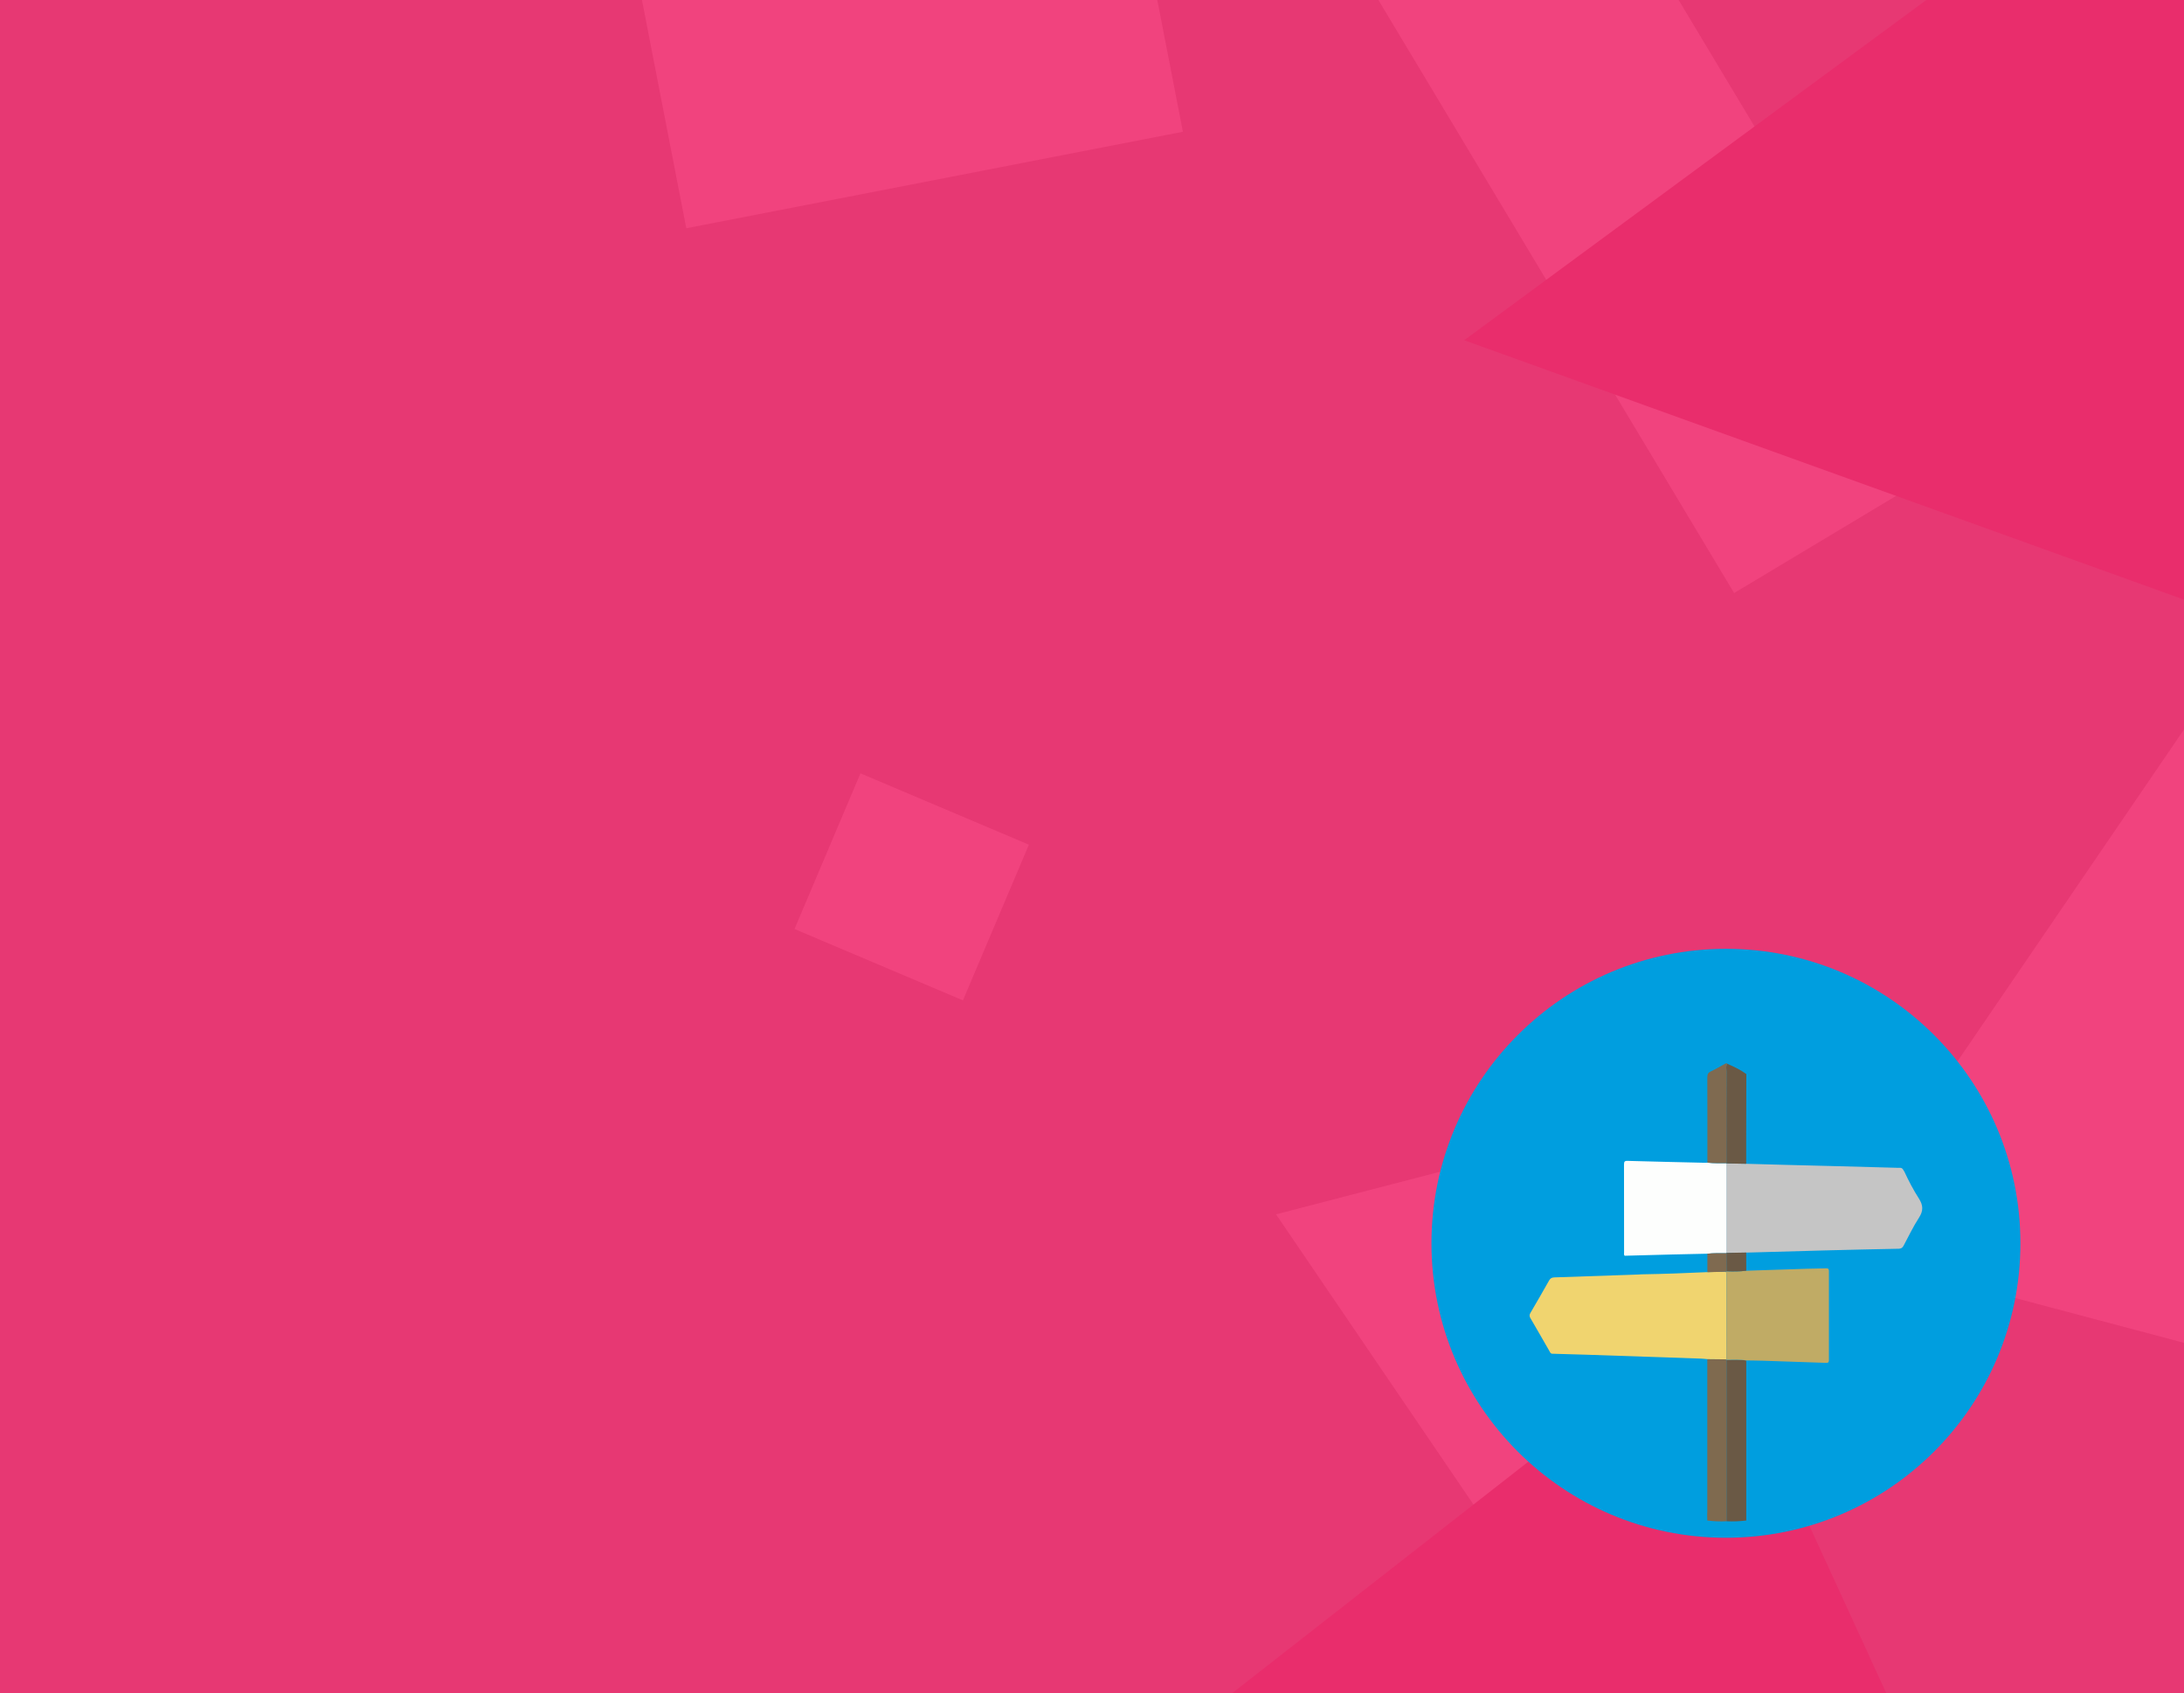 <?xml version="1.0" encoding="UTF-8"?> <svg xmlns="http://www.w3.org/2000/svg" width="267" height="207" viewBox="0 0 267 207" fill="none"> <g clip-path="url(#clip0)"> <rect width="267" height="207" fill="white"></rect> <rect width="267" height="207" fill="#E73873"></rect> <path d="M155.518 -21.67L182.51 -37.86L238.994 56.311L212.001 72.501L155.518 -21.67Z" fill="#F1437E"></path> <path d="M192.414 139L156 148.46L186.494 193.282L196.324 188.327L192.414 139Z" fill="#F1437E"></path> <path d="M279.32 71.135L223.662 152.668L305.085 174.27L279.32 71.135Z" fill="#F1437E"></path> <path d="M209.484 161L145 211.405H232.626L209.484 161Z" fill="#E92D6C"></path> <rect x="73" y="-28.203" width="61.846" height="57.157" transform="rotate(-10.996 73 -28.203)" fill="#F1437E"></rect> <rect x="105.193" y="94.545" width="22.363" height="20.668" transform="rotate(22.959 105.193 94.545)" fill="#F1437E"></rect> <path d="M289.824 -40L179 41.597L296.869 84.073L289.824 -40Z" fill="#E92D6C"></path> <g filter="url(#filter0_i)"> <circle cx="211" cy="148" r="36" fill="#009EDF"></circle> </g> <g clip-path="url(#clip1)" filter="url(#filter1_d)"> <path d="M213.485 164.329C213.485 170.853 213.485 177.369 213.485 183.893C212.681 183.991 211.868 184.027 211.064 183.982C211.064 177.404 211.064 170.835 211.064 164.258C211.868 164.258 212.681 164.195 213.485 164.329Z" fill="#6A5945"></path> <path d="M211.065 164.258C211.065 170.836 211.065 177.405 211.065 183.983C210.278 184.027 209.5 183.992 208.722 183.893C208.714 183.634 208.714 183.375 208.705 183.116C208.714 183.009 208.722 182.91 208.722 182.803C208.722 176.592 208.722 170.371 208.722 164.16C209.5 164.169 210.278 164.178 211.056 164.187C211.056 164.214 211.056 164.232 211.065 164.258Z" fill="#7F6A4F"></path> <path d="M232.814 141.235C233.333 142.361 233.912 143.47 234.578 144.506C235.131 145.364 235.148 146.035 234.586 146.893C233.886 147.974 233.324 149.163 232.711 150.307C232.572 150.557 232.417 150.655 232.132 150.664C229.123 150.727 226.115 150.789 223.107 150.87C219.9 150.95 216.685 151.048 213.478 151.138C212.665 151.156 211.861 151.164 211.049 151.182C211.049 147.536 211.049 143.881 211.049 140.234C211.861 140.252 212.665 140.261 213.478 140.279C215.103 140.324 216.719 140.368 218.344 140.413C220.35 140.467 222.364 140.511 224.369 140.565C226.911 140.637 229.461 140.699 232.002 140.771C232.227 140.78 232.469 140.708 232.633 140.949C232.667 141.012 232.702 141.066 232.745 141.128V141.119C232.754 141.173 232.771 141.217 232.832 141.217L232.814 141.235Z" fill="#C5C5C5"></path> <path d="M211.057 164.186C210.279 164.178 209.501 164.169 208.723 164.16C208.464 164.142 208.204 164.106 207.945 164.097C203.303 163.936 198.653 163.775 194.011 163.623C192.576 163.579 191.141 163.543 189.697 163.498C189.533 163.436 189.473 163.275 189.395 163.132C188.626 161.8 187.874 160.469 187.096 159.146C186.957 158.905 186.966 158.744 187.104 158.502C187.874 157.189 188.634 155.875 189.378 154.552C189.533 154.275 189.715 154.177 190.026 154.168C193.44 154.061 196.846 153.945 200.26 153.819C200.407 153.81 200.546 153.802 200.693 153.793C203.372 153.748 206.052 153.65 208.723 153.524C209.466 153.507 210.218 153.489 210.962 153.462C211.074 153.578 211.065 153.73 211.065 153.882C211.065 157.323 211.065 160.755 211.057 164.186Z" fill="#F0D46F"></path> <path d="M211.056 140.234C211.056 143.881 211.056 147.536 211.056 151.182L211.064 151.209C210.286 151.209 209.5 151.182 208.722 151.272C207.261 151.307 205.8 151.334 204.339 151.37C202.429 151.415 200.527 151.468 198.617 151.522C198.504 151.397 198.548 151.236 198.548 151.093C198.548 147.527 198.548 143.952 198.539 140.386C198.539 140.029 198.6 139.904 198.989 139.922C202.109 140.011 205.23 140.082 208.35 140.154C208.48 140.154 208.609 140.145 208.739 140.145C209.517 140.243 210.295 140.208 211.073 140.217L211.056 140.234Z" fill="#FDFEFD"></path> <path d="M213.495 129.314C213.486 131.941 213.486 134.578 213.477 137.205C213.477 138.233 213.477 139.252 213.477 140.28C212.665 140.262 211.861 140.253 211.048 140.235L211.057 140.217C211.057 136.49 211.048 132.755 211.066 129.028C211.066 128.706 210.945 128.349 211.169 128.054C211.982 128.411 212.777 128.778 213.495 129.314Z" fill="#6A5945"></path> <path d="M211.178 128.045C210.953 128.349 211.074 128.706 211.074 129.019C211.057 132.746 211.065 136.482 211.065 140.208C210.287 140.2 209.501 140.235 208.731 140.137C208.731 136.66 208.74 133.184 208.723 129.707C208.723 129.35 208.818 129.144 209.138 128.992C209.699 128.733 210.235 128.411 210.78 128.117C210.901 128.063 211.022 127.929 211.178 128.045Z" fill="#7F6A50"></path> <path d="M211.056 164.186C211.056 160.754 211.056 157.322 211.065 153.881C211.065 153.729 211.073 153.577 210.961 153.461C210.996 153.452 211.03 153.434 211.065 153.426C211.869 153.452 212.681 153.461 213.485 153.354C215.94 153.274 218.395 153.193 220.858 153.113C221.662 153.086 222.466 153.086 223.27 153.059C223.521 153.05 223.59 153.157 223.59 153.399C223.581 157.027 223.581 160.656 223.59 164.284C223.59 164.624 223.426 164.624 223.184 164.615C220.642 164.525 218.101 164.436 215.551 164.356C214.859 164.329 214.168 164.338 213.476 164.32C212.672 164.186 211.86 164.248 211.056 164.248C211.056 164.231 211.056 164.213 211.056 164.186Z" fill="#C0AB65"></path> <path d="M213.486 153.354C212.683 153.461 211.879 153.453 211.066 153.426C211.066 152.684 211.066 151.942 211.057 151.2L211.049 151.174C211.861 151.156 212.665 151.147 213.478 151.129C213.486 151.88 213.486 152.621 213.486 153.354Z" fill="#6A5945"></path> <path d="M211.064 151.21C211.064 151.952 211.064 152.693 211.073 153.435C211.038 153.444 211.004 153.462 210.969 153.471C210.226 153.489 209.474 153.507 208.73 153.533C208.73 152.783 208.73 152.032 208.73 151.272C209.5 151.183 210.278 151.21 211.064 151.21Z" fill="#7F6A50"></path> </g> </g> <defs> <filter id="filter0_i" x="175" y="112" width="72" height="76" filterUnits="userSpaceOnUse" color-interpolation-filters="sRGB"> <feFlood flood-opacity="0" result="BackgroundImageFix"></feFlood> <feBlend mode="normal" in="SourceGraphic" in2="BackgroundImageFix" result="shape"></feBlend> <feColorMatrix in="SourceAlpha" type="matrix" values="0 0 0 0 0 0 0 0 0 0 0 0 0 0 0 0 0 0 127 0" result="hardAlpha"></feColorMatrix> <feOffset dy="4"></feOffset> <feGaussianBlur stdDeviation="2"></feGaussianBlur> <feComposite in2="hardAlpha" operator="arithmetic" k2="-1" k3="1"></feComposite> <feColorMatrix type="matrix" values="0 0 0 0 0 0 0 0 0 0 0 0 0 0 0 0 0 0 0.25 0"></feColorMatrix> <feBlend mode="normal" in2="shape" result="effect1_innerShadow"></feBlend> </filter> <filter id="filter1_d" x="183" y="126" width="56" height="64" filterUnits="userSpaceOnUse" color-interpolation-filters="sRGB"> <feFlood flood-opacity="0" result="BackgroundImageFix"></feFlood> <feColorMatrix in="SourceAlpha" type="matrix" values="0 0 0 0 0 0 0 0 0 0 0 0 0 0 0 0 0 0 127 0"></feColorMatrix> <feOffset dy="2"></feOffset> <feGaussianBlur stdDeviation="2"></feGaussianBlur> <feColorMatrix type="matrix" values="0 0 0 0 0 0 0 0 0 0 0 0 0 0 0 0 0 0 0.25 0"></feColorMatrix> <feBlend mode="normal" in2="BackgroundImageFix" result="effect1_dropShadow"></feBlend> <feBlend mode="normal" in="SourceGraphic" in2="effect1_dropShadow" result="shape"></feBlend> </filter> <clipPath id="clip0"> <rect width="267" height="207" fill="white"></rect> </clipPath> <clipPath id="clip1"> <rect width="48" height="56" fill="white" transform="translate(187 128)"></rect> </clipPath> </defs> </svg> 